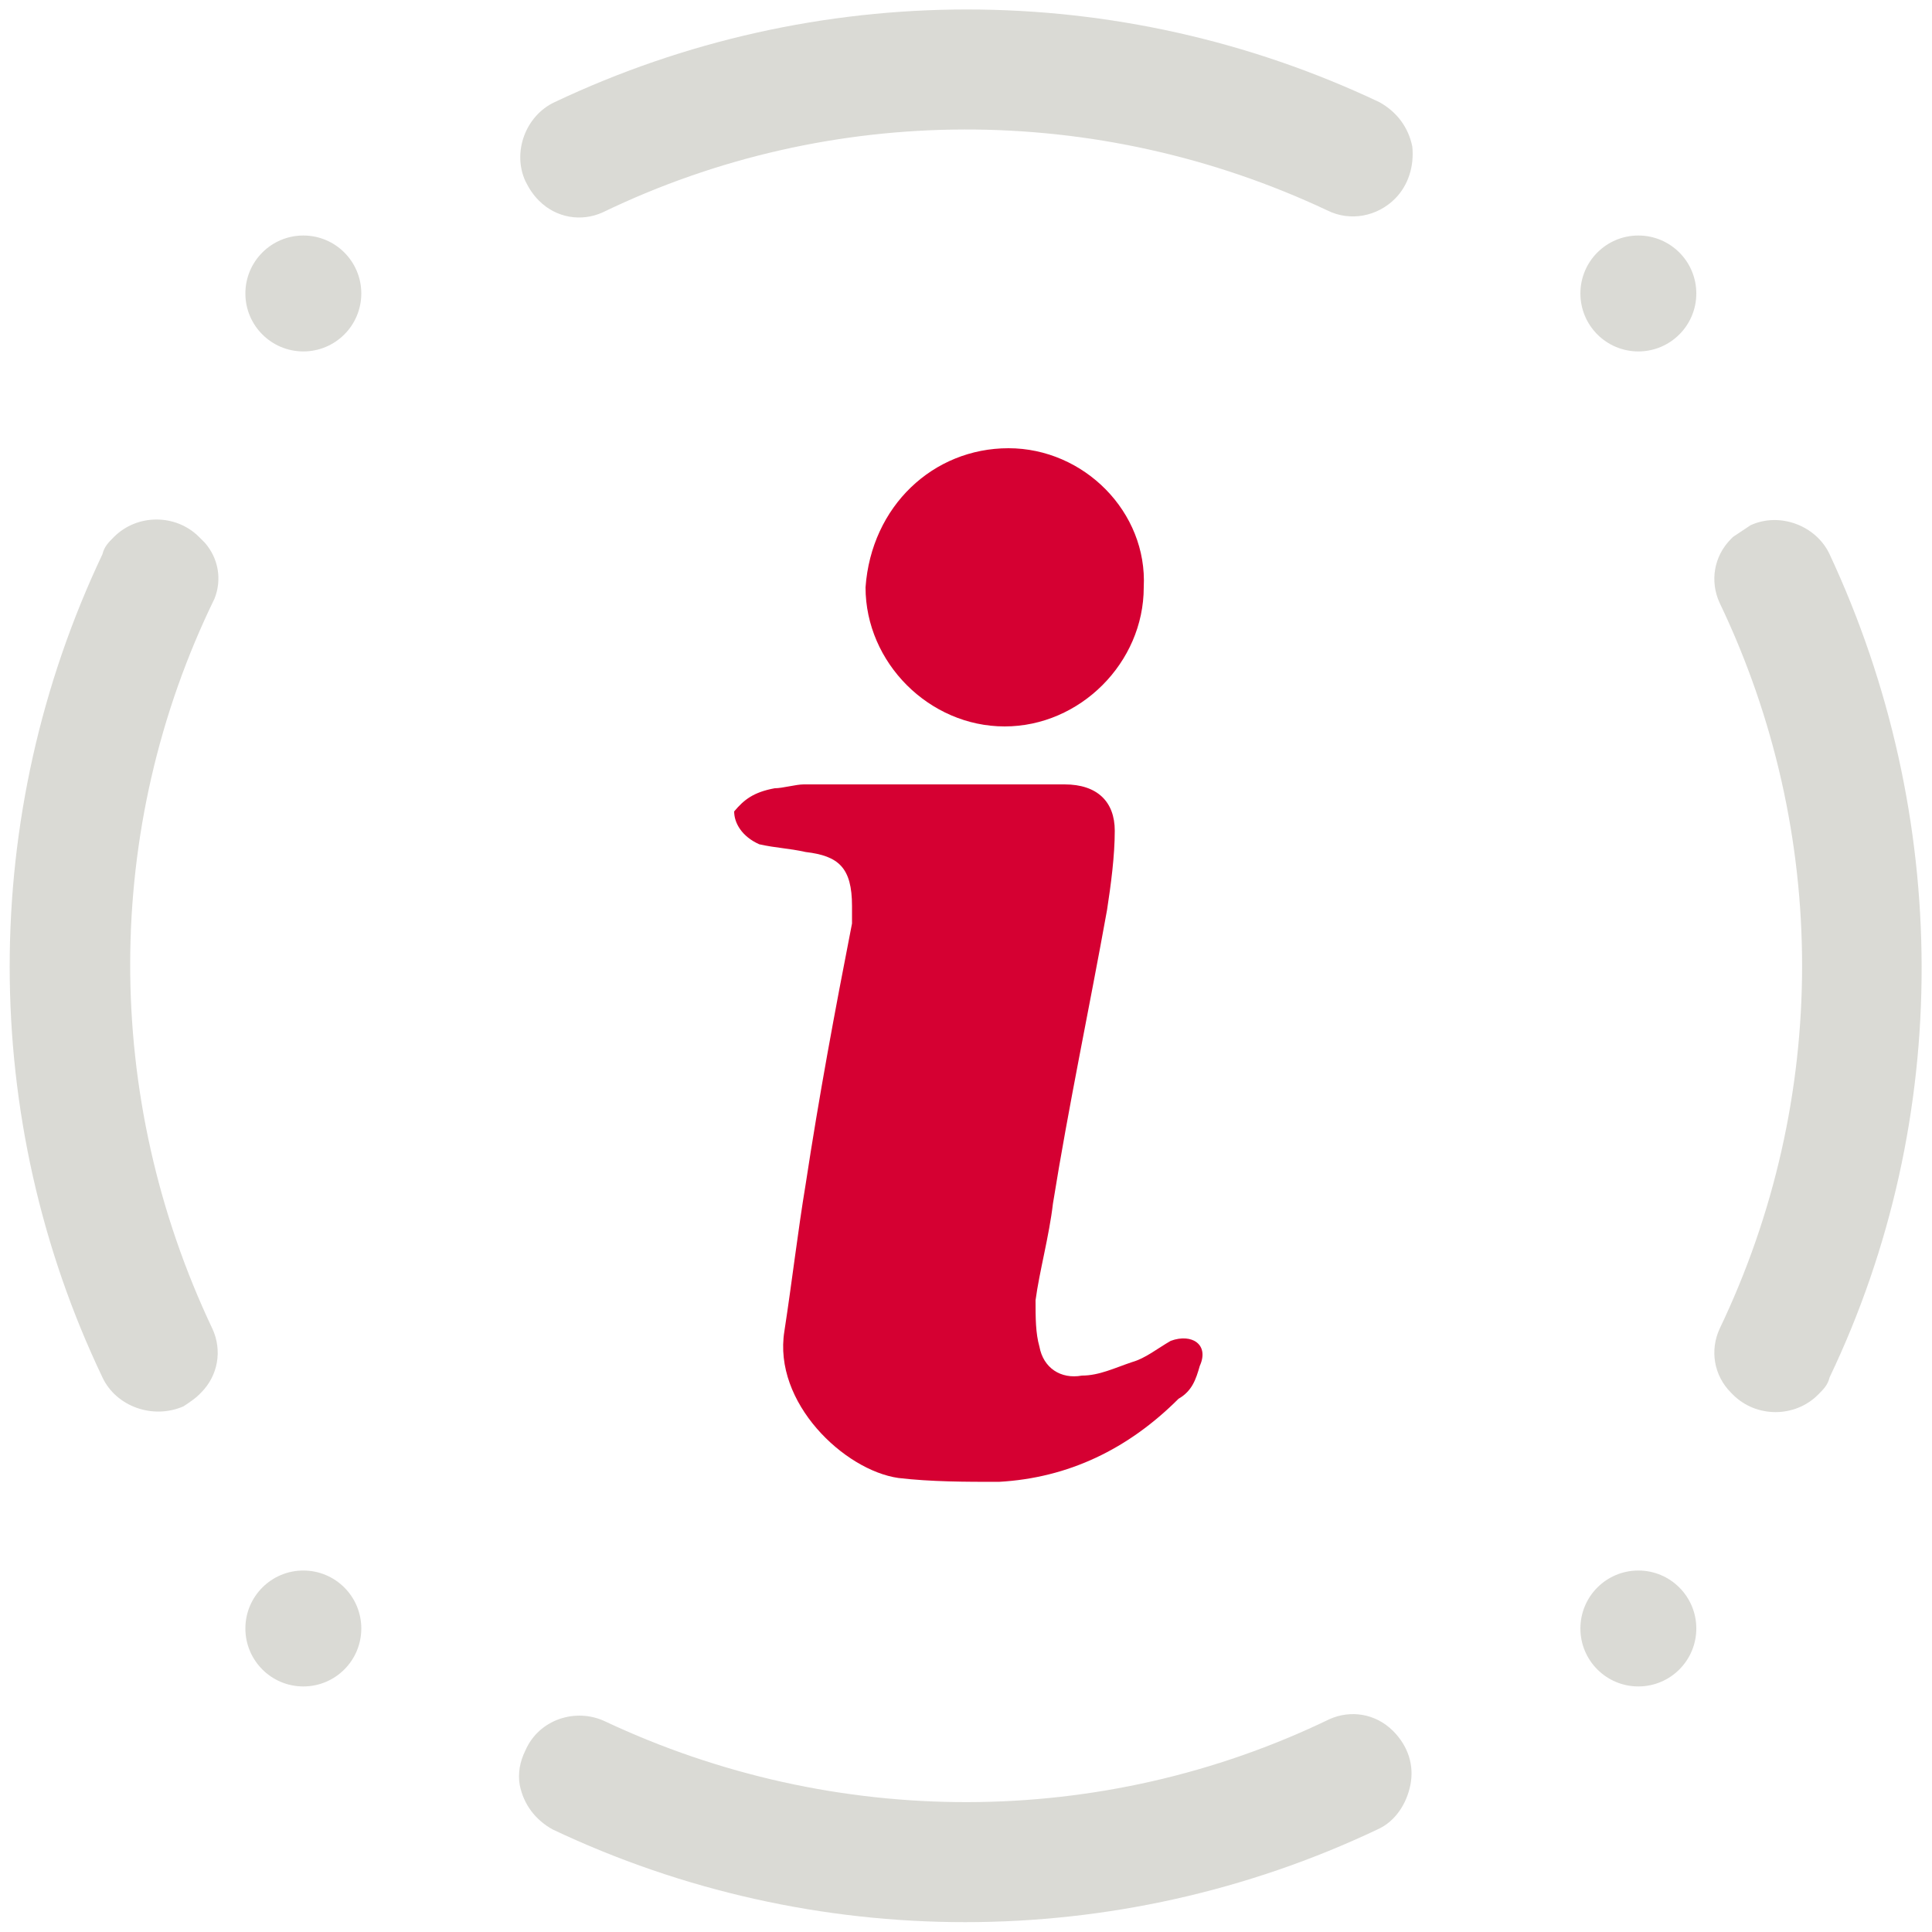 <?xml version="1.0" encoding="UTF-8"?> <svg xmlns="http://www.w3.org/2000/svg" xmlns:xlink="http://www.w3.org/1999/xlink" version="1.1" id="Ebene_1" x="0px" y="0px" width="100px" height="100px" viewBox="0 0 100 100" style="enable-background:new 0 0 100 100;" xml:space="preserve"> <style type="text/css"> .st0{fill:#DADAD5;} .st1{fill:#D50032;} </style> <g id="Gruppe_31_00000103988042035254516120000009251474677436589196_" transform="translate(-571.999 -798.01)"> <path id="Pfad_69_00000094577807863581666950000012233402057023195822_" class="st0" d="M599.9,808.4c0.9,0.9,2.2,1.1,3.3,0.6 c11.8-5.7,25.6-5.7,37.5-0.1c1.2,0.6,2.6,0.3,3.5-0.6c0.7-0.7,1-1.7,0.9-2.7c-0.2-1-0.8-1.8-1.7-2.3c-13.5-6.4-29.2-6.4-42.7,0 c-1.5,0.7-2.2,2.6-1.5,4.1C599.4,807.8,599.6,808.1,599.9,808.4L599.9,808.4z"></path> <path id="Pfad_70_00000122718426328781229430000016677459155079590579_" class="st0" d="M666.7,826.7c-0.7-1.5-2.6-2.2-4.1-1.5 c-0.3,0.2-0.6,0.4-0.9,0.6l-0.1,0.1c-0.9,0.9-1.1,2.2-0.6,3.3c5.7,11.9,5.7,25.7,0,37.6c-0.5,1.1-0.3,2.4,0.6,3.3l0.1,0.1 c1.2,1.2,3.2,1.2,4.4,0c0.3-0.3,0.5-0.5,0.6-0.9C673.1,855.9,673,840.2,666.7,826.7z"></path> <path id="Pfad_71_00000139261239418240012470000013839709807037274800_" class="st0" d="M582.6,826.1l-0.3-0.3 c-1.2-1.2-3.2-1.2-4.4,0c-0.3,0.3-0.5,0.5-0.6,0.9c-6.4,13.5-6.4,29.2,0,42.6c0.7,1.5,2.6,2.2,4.2,1.5c0.3-0.2,0.6-0.4,0.8-0.6 l0.1-0.1c0.9-0.9,1.1-2.2,0.6-3.3c-5.7-12-5.7-25.9,0.1-37.8C583.5,828,583.3,826.9,582.6,826.1z"></path> <path id="Pfad_72_00000106114153718779658710000004204077731686050698_" class="st0" d="M644.1,887.6c-0.9-0.9-2.2-1.1-3.3-0.6 c-11.8,5.7-25.6,5.7-37.5,0.1c-1.5-0.7-3.4-0.1-4.1,1.5c-0.3,0.6-0.4,1.2-0.3,1.8c0.2,1,0.8,1.8,1.7,2.3c13.5,6.4,29.2,6.4,42.7,0 c0.9-0.4,1.5-1.3,1.7-2.3C645.2,889.4,644.9,888.4,644.1,887.6L644.1,887.6z"></path> <circle id="Ellipse_3_00000165216756355144008410000014285392103392990110_" class="st0" cx="587.7" cy="813.2" r="3"></circle> <circle id="Ellipse_4_00000158710652308632001950000014382757439219137970_" class="st0" cx="656.8" cy="813.2" r="3"></circle> <circle id="Ellipse_5_00000076591658845040977010000016008375993983589277_" class="st0" cx="587.7" cy="882.3" r="3"></circle> <circle id="Ellipse_6_00000167389889659331185170000005080051091566770341_" class="st0" cx="656.8" cy="882.3" r="3"></circle> </g> <g> <path class="st1" d="M52.2,23.2c3.9,0,7.2,3.3,7,7.2c0,3.9-3.3,7.2-7.2,7.2c-3.9,0-7.2-3.3-7.2-7.2C45.1,26.2,48.3,23.2,52.2,23.2 L52.2,23.2z"></path> <path class="st1" d="M40.1,40.8c0.4,0,1.1-0.2,1.5-0.2h6.5h7c1.7,0,2.6,0.9,2.6,2.4c0,1.3-0.2,2.8-0.4,4.1c-0.9,5-2,10.2-2.8,15.2 c-0.2,1.7-0.7,3.5-0.9,5c0,0.9,0,1.7,0.2,2.4c0.2,1.1,1.1,1.7,2.2,1.5c0.9,0,1.7-0.4,2.6-0.7c0.7-0.2,1.3-0.7,2-1.1 c1.1-0.4,2,0.2,1.5,1.3c-0.2,0.7-0.4,1.3-1.1,1.7c-2.6,2.6-5.7,4.1-9.3,4.3c-1.7,0-3.5,0-5.2-0.2c-2.8-0.4-6.5-3.9-5.9-7.6 c0.4-2.6,0.7-5.2,1.1-7.6c0.7-4.6,1.5-8.9,2.4-13.5v-0.9c0-2-0.7-2.6-2.4-2.8c-0.9-0.2-1.5-0.2-2.4-0.4c-0.9-0.4-1.3-1.1-1.3-1.7 C38.5,41.4,39,41,40.1,40.8L40.1,40.8z"></path> </g> </svg> 